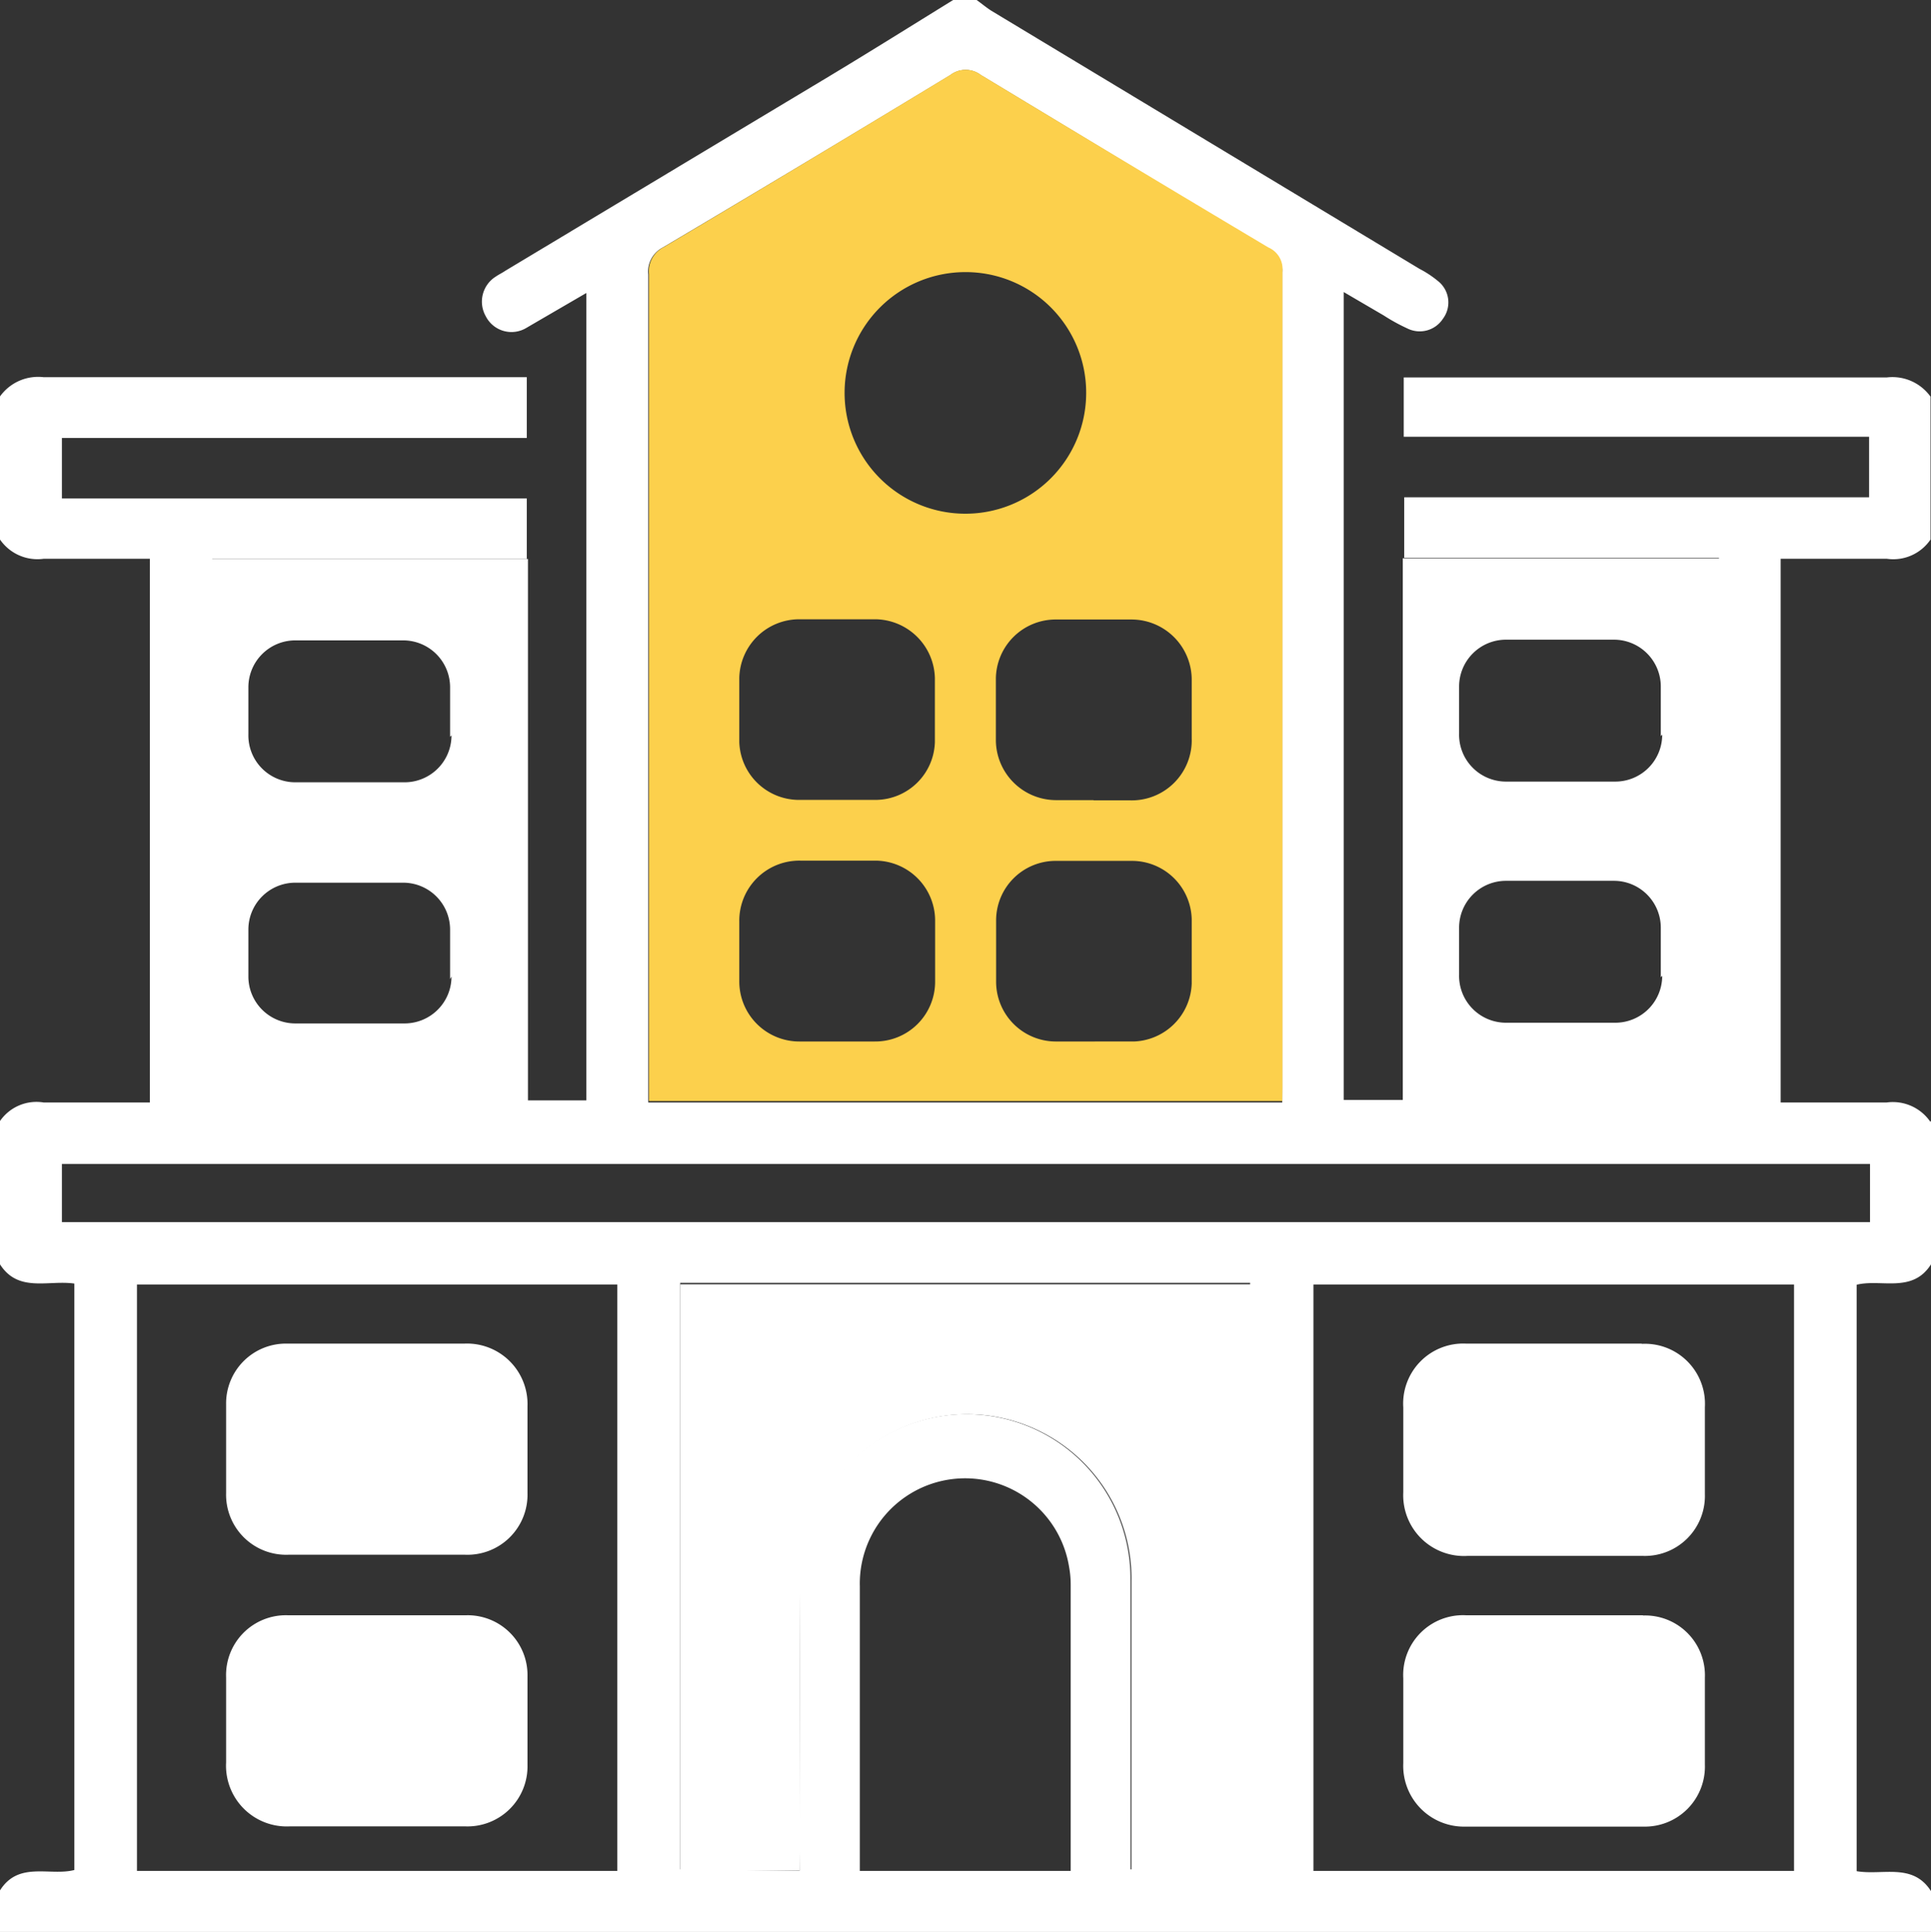 <svg xmlns="http://www.w3.org/2000/svg" viewBox="0 0 82.33 82.36"><rect x="0" y="0" width="82.33" height="82.36" fill="#333333" stroke="none"/><defs><style>.cls-1{fill:#fff;}.cls-2{fill:#fcd04c;}</style></defs><g id="Layer_2" data-name="Layer 2"><g id="Layer_2-2" data-name="Layer 2"><path class="cls-1" d="M59.81,23.8V46.91H74.13V23.8ZM70.87,41.6a2,2,0,0,1-2,2c-1.55,0-3.1,0-4.66,0a2,2,0,0,1-2-2.05q0-1,0-2a2,2,0,0,1,2-2c.77,0,1.54,0,2.3,0s1.54,0,2.3,0a2,2,0,0,1,2,2c0,.7,0,1.41,0,2.11Zm0-10.28a2,2,0,0,1-2,2c-1.55,0-3.1,0-4.66,0a2,2,0,0,1-2-2.05q0-1,0-2a2,2,0,0,1,2-2c.77,0,1.54,0,2.3,0s1.54,0,2.3,0a2,2,0,0,1,2,2c0,.7,0,1.41,0,2.11Z"/><path class="cls-1" d="M8.19,23.83V46.94H22.51V23.83Zm11.06,17.8a2,2,0,0,1-2,2c-1.55,0-3.1,0-4.66,0a2,2,0,0,1-2-2q0-1,0-2a2,2,0,0,1,2-2c.77,0,1.54,0,2.3,0s1.54,0,2.3,0a2,2,0,0,1,2,2c0,.7,0,1.41,0,2.11Zm0-10.28a2,2,0,0,1-2,2c-1.55,0-3.1,0-4.66,0a2,2,0,0,1-2-2.05q0-1,0-2a2,2,0,0,1,2-2c.77,0,1.54,0,2.3,0s1.54,0,2.3,0a2,2,0,0,1,2,2c0,.7,0,1.41,0,2.11Z"/><path class="cls-1" d="M82.33,47.79V53.9c-.79,1.25-2.13.61-3.17.87v25c1.11.19,2.39-.37,3.17.85v1.77H0V80.59c.79-1.26,2.13-.6,3.17-.87v-25C2.06,54.56.78,55.12,0,53.9V47.79A1.89,1.89,0,0,1,1.86,47C2.55,47,3.25,47,4,47H6.39V23.82c-1.54,0-3,0-4.52,0A1.94,1.94,0,0,1,0,23V16.9a2,2,0,0,1,1.86-.82c6.59,0,13.18,0,19.77,0h.83v2.59H2.64v2.58H22.46v2.58H9.05V46.91H25V12.49c-.91.53-1.72,1-2.56,1.49a1.23,1.23,0,0,1-1.73-.5,1.26,1.26,0,0,1,.43-1.69c.13-.09.28-.16.41-.25q6.91-4.15,13.84-8.31c1.76-1.06,3.5-2.15,5.25-3.23h1c.21.15.41.32.63.46l18.25,11a4.44,4.44,0,0,1,.8.53,1.16,1.16,0,0,1,.2,1.6A1.18,1.18,0,0,1,60,14a7.89,7.89,0,0,1-1-.55l-1.71-1V46.89h16V23.78H59.87V21.2H79.69V18.62H59.85V16.09h.83c6.59,0,13.18,0,19.77,0a2,2,0,0,1,1.86.82V23a1.92,1.92,0,0,1-1.87.82c-.69,0-1.39,0-2.09,0H75.92V47c1.54,0,3,0,4.52,0a1.94,1.94,0,0,1,1.86.82ZM54.67,47v-.58q0-17.4,0-34.81a1,1,0,0,0-.6-1Q47.95,6.9,41.82,3.2a1.07,1.07,0,0,0-1.3,0q-6.1,3.7-12.26,7.35a1.15,1.15,0,0,0-.62,1.15q0,17.25,0,34.49V47ZM34.09,79.76v-.9c0-3.7,0-7.4,0-11.09a8.56,8.56,0,0,1,.58-3,7,7,0,0,1,13.53,2.6c0,3.83,0,7.66,0,11.49v.83h5.1v-25H29v25Zm42.4,0v-25H56v25Zm-50.17,0v-25H5.84v25ZM79.73,49.62H2.64V52.1H79.73ZM45.65,79.76c0-.19,0-.32,0-.45V67.59a4.25,4.25,0,0,0-.07-.8,4.49,4.49,0,0,0-8.92.84c0,3.88,0,7.76,0,11.64,0,.15,0,.31,0,.49h8.93Z"/><path class="cls-2" d="M54.67,46.94h-27v-.76q0-17.25,0-34.49a1.15,1.15,0,0,1,.62-1.15Q34.41,6.9,40.52,3.19a1.08,1.08,0,0,1,1.3,0q6.12,3.7,12.26,7.36a1,1,0,0,1,.6,1q0,17.4,0,34.81ZM41.16,11.6a5.15,5.15,0,1,0,5.15,5.16,5.14,5.14,0,0,0-5.15-5.16ZM35.74,26.4c-.56,0-1.13,0-1.69,0a2.56,2.56,0,0,0-2.53,2.5q0,1.37,0,2.73A2.55,2.55,0,0,0,34,34.1c1.12,0,2.25,0,3.37,0a2.54,2.54,0,0,0,2.49-2.46c0-.91,0-1.82,0-2.73a2.57,2.57,0,0,0-2.52-2.51c-.53,0-1.07,0-1.61,0Zm10.9,7.72h1.53a2.56,2.56,0,0,0,2.64-2.64q0-1.25,0-2.49a2.57,2.57,0,0,0-2.54-2.58c-1.1,0-2.2,0-3.29,0a2.55,2.55,0,0,0-2.52,2.51c0,.88,0,1.77,0,2.65A2.57,2.57,0,0,0,45,34.11c.54,0,1.07,0,1.61,0ZM35.75,36.69H34.14a2.56,2.56,0,0,0-2.62,2.58c0,.86,0,1.71,0,2.57a2.56,2.56,0,0,0,2.56,2.56c1.07,0,2.14,0,3.21,0a2.55,2.55,0,0,0,2.58-2.54c0-.88,0-1.77,0-2.65a2.56,2.56,0,0,0-2.51-2.52c-.53,0-1.07,0-1.61,0Zm10.9,7.71c.56,0,1.13,0,1.69,0a2.56,2.56,0,0,0,2.47-2.48q0-1.37,0-2.73a2.55,2.55,0,0,0-2.54-2.49c-1.1,0-2.2,0-3.29,0a2.54,2.54,0,0,0-2.51,2.52c0,.88,0,1.77,0,2.65A2.55,2.55,0,0,0,45,44.4c.56,0,1.12,0,1.69,0Z"/><path class="cls-1" d="M34.09,79.75H29v-25H53.34v25h-5.1v-.83c0-3.83,0-7.66,0-11.49A7,7,0,0,0,34.7,64.8a8.56,8.56,0,0,0-.58,3c-.07,3.7,0,7.39,0,11.09Z"/><path class="cls-1" d="M16.06,77.86c-1.23,0-2.46,0-3.7,0a2.59,2.59,0,0,1-2.72-2.73c0-1.21,0-2.41,0-3.62a2.55,2.55,0,0,1,2.62-2.65c2.54,0,5.09,0,7.63,0a2.55,2.55,0,0,1,2.6,2.6q0,1.89,0,3.78a2.56,2.56,0,0,1-2.66,2.62c-1.26,0-2.52,0-3.78,0Z"/><path class="cls-1" d="M70.05,68.86q-3.78,0-7.55,0a2.55,2.55,0,0,0-2.67,2.69c0,1.21,0,2.41,0,3.62a2.59,2.59,0,0,0,2.67,2.7c1.26,0,2.52,0,3.78,0s2.52,0,3.78,0a2.56,2.56,0,0,0,2.63-2.65c0-1.23,0-2.46,0-3.7a2.55,2.55,0,0,0-2.63-2.65Z"/><path class="cls-1" d="M70,57.28H62.51A2.56,2.56,0,0,0,59.83,60c0,1.21,0,2.41,0,3.62a2.59,2.59,0,0,0,2.74,2.71h7.48a2.56,2.56,0,0,0,2.64-2.64c0-1.23,0-2.46,0-3.7A2.56,2.56,0,0,0,70,57.29Z"/><path class="cls-1" d="M19.81,57.28h-3.7c-1.29,0-2.57,0-3.86,0a2.55,2.55,0,0,0-2.61,2.59q0,1.89,0,3.78a2.56,2.56,0,0,0,2.65,2.63q3.78,0,7.55,0a2.56,2.56,0,0,0,2.65-2.63c0-1.23,0-2.46,0-3.7a2.58,2.58,0,0,0-2.7-2.67Z"/></g></g></svg>